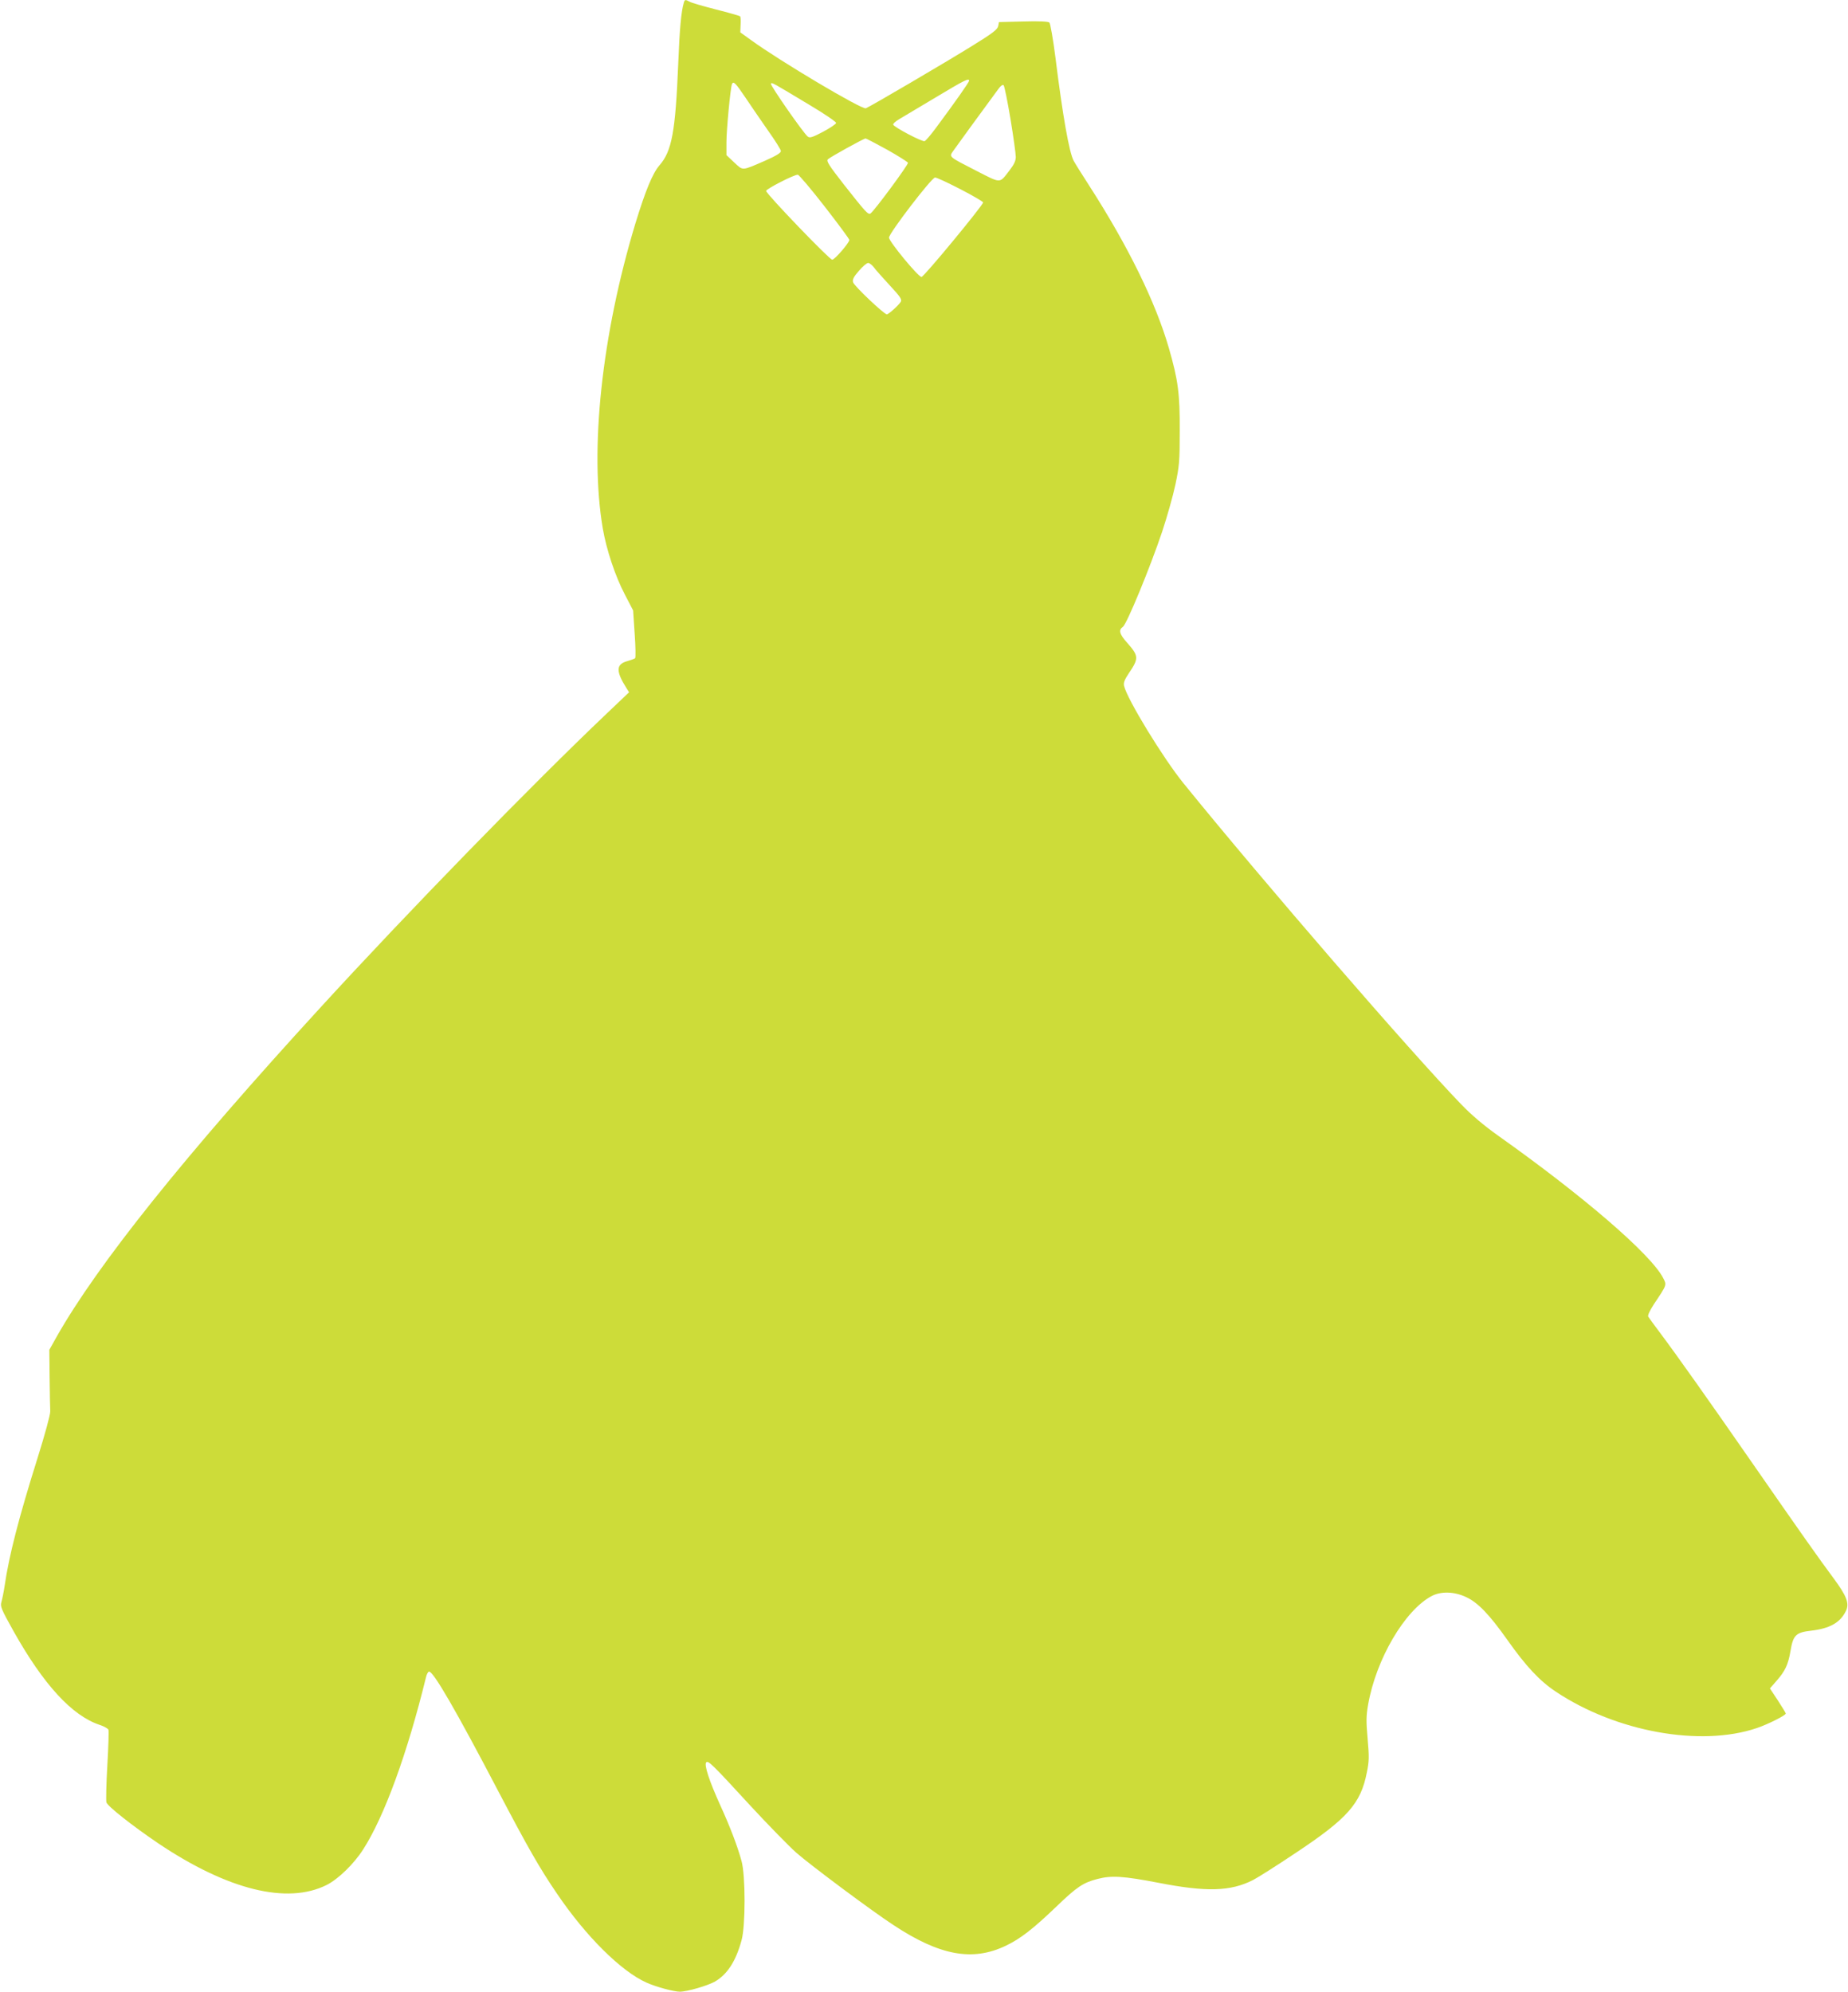 <?xml version="1.0" standalone="no"?>
<!DOCTYPE svg PUBLIC "-//W3C//DTD SVG 20010904//EN"
 "http://www.w3.org/TR/2001/REC-SVG-20010904/DTD/svg10.dtd">
<svg version="1.0" xmlns="http://www.w3.org/2000/svg"
 width="1188pt" height="1280pt" viewBox="0 0 1188 1280"
 preserveAspectRatio="xMidYMid meet">
<g transform="translate(0,1280) scale(0.1,-0.1)"
fill="#cddc39" stroke="none">
<path d="M4396 12783 c-17 -58 -27 -167 -36 -393 -18 -438 -41 -562 -121 -653
-44 -51 -90 -163 -154 -372 -217 -717 -296 -1456 -210 -1961 23 -135 80 -307
141 -423 l54 -104 10 -150 c6 -83 7 -153 3 -157 -4 -4 -27 -12 -51 -19 -72
-20 -74 -64 -5 -173 l17 -27 -144 -137 c-476 -452 -1283 -1280 -1840 -1889
-873 -952 -1434 -1653 -1696 -2116 l-47 -84 2 -180 c1 -99 3 -196 4 -215 1
-20 -34 -148 -80 -295 -122 -388 -185 -632 -213 -825 -6 -41 -16 -89 -21 -106
-8 -28 -2 -44 78 -187 193 -344 376 -543 553 -602 28 -9 54 -24 57 -31 3 -8 0
-111 -7 -230 -7 -118 -9 -225 -6 -237 6 -24 167 -151 334 -264 446 -299 828
-394 1082 -267 75 38 175 135 235 229 135 210 283 614 403 1104 4 19 13 36 19
38 25 9 171 -243 448 -772 186 -354 263 -490 375 -654 186 -275 414 -501 577
-573 60 -27 175 -58 213 -58 47 0 180 39 226 65 80 47 134 130 171 265 26 93
26 416 0 510 -27 98 -74 221 -138 361 -69 152 -104 258 -89 273 13 13 38 -11
287 -282 113 -122 244 -256 291 -298 95 -83 481 -371 626 -466 297 -196 508
-235 721 -133 93 44 176 108 327 253 131 126 171 153 265 177 89 23 166 18
390 -25 308 -60 462 -56 607 17 28 14 150 91 271 172 338 224 423 320 462 521
15 72 15 100 5 215 -10 112 -10 145 3 220 51 292 236 607 409 698 59 31 144
29 219 -6 77 -35 150 -111 267 -276 120 -170 208 -264 312 -333 387 -258 930
-356 1291 -234 74 25 187 82 187 94 0 3 -23 41 -51 84 l-51 77 42 48 c56 64
75 104 90 191 17 104 35 121 132 132 121 14 189 52 225 128 23 48 4 96 -82
212 -93 125 -208 288 -515 730 -286 412 -490 700 -595 840 -39 52 -75 101 -79
108 -5 8 9 38 36 80 85 127 83 123 60 168 -78 152 -510 525 -1062 916 -91 65
-167 129 -235 199 -331 343 -1265 1422 -1786 2064 -130 160 -362 539 -383 627
-4 20 2 38 30 80 66 97 65 112 -10 197 -50 56 -57 82 -27 103 25 18 175 382
251 608 32 96 71 234 86 305 25 119 28 149 28 345 1 239 -10 325 -69 530 -85
296 -263 659 -515 1050 -48 74 -92 145 -98 157 -29 55 -70 286 -117 663 -15
118 -33 220 -39 225 -7 7 -67 10 -167 7 l-157 -4 -5 -26 c-5 -22 -36 -46 -169
-128 -166 -103 -655 -390 -682 -400 -25 -10 -552 303 -739 439 l-68 49 2 49
c2 27 0 51 -3 54 -3 3 -72 23 -155 44 -82 21 -159 43 -170 50 -28 15 -31 14
-37 -6z m1834 -502 c0 -9 -90 -137 -214 -304 -32 -43 -64 -81 -72 -84 -15 -6
-196 89 -202 106 -2 6 16 22 40 36 24 14 129 77 233 139 185 111 215 126 215
107z m-1438 -108 c36 -54 102 -150 146 -213 45 -63 82 -122 82 -131 0 -12 -32
-31 -102 -62 -152 -66 -140 -65 -198 -11 l-50 47 0 84 c0 77 25 341 35 371 9
24 23 10 87 -85z m418 -51 c91 -54 165 -105 165 -112 0 -7 -38 -32 -84 -57
-68 -36 -86 -41 -98 -31 -29 23 -243 331 -237 340 6 10 6 9 254 -140z m1286
-87 c19 -115 34 -224 34 -243 0 -26 -11 -49 -41 -88 -65 -84 -51 -84 -208 -4
-189 97 -181 90 -151 133 21 30 178 246 288 395 15 21 28 30 34 24 5 -5 25
-103 44 -217z m-793 -197 c71 -40 131 -78 134 -84 4 -11 -217 -310 -241 -326
-15 -10 -33 11 -171 186 -96 123 -114 151 -103 162 15 15 229 133 242 134 5 0
68 -33 139 -72z m-401 -366 c87 -112 158 -208 158 -214 0 -18 -94 -127 -110
-127 -17 -1 -425 424 -425 442 0 13 184 107 204 104 8 -1 86 -93 173 -205z
m872 112 c80 -41 146 -80 146 -85 0 -18 -381 -479 -396 -479 -21 0 -209 228
-209 253 0 28 274 386 296 386 9 1 82 -33 163 -75z m-557 -501 c11 -16 57 -67
102 -116 68 -73 80 -91 72 -106 -12 -21 -78 -81 -90 -81 -18 0 -211 183 -217
206 -5 18 4 35 38 74 23 27 50 50 59 50 8 0 24 -12 36 -27z"/>
</g>
</svg>
